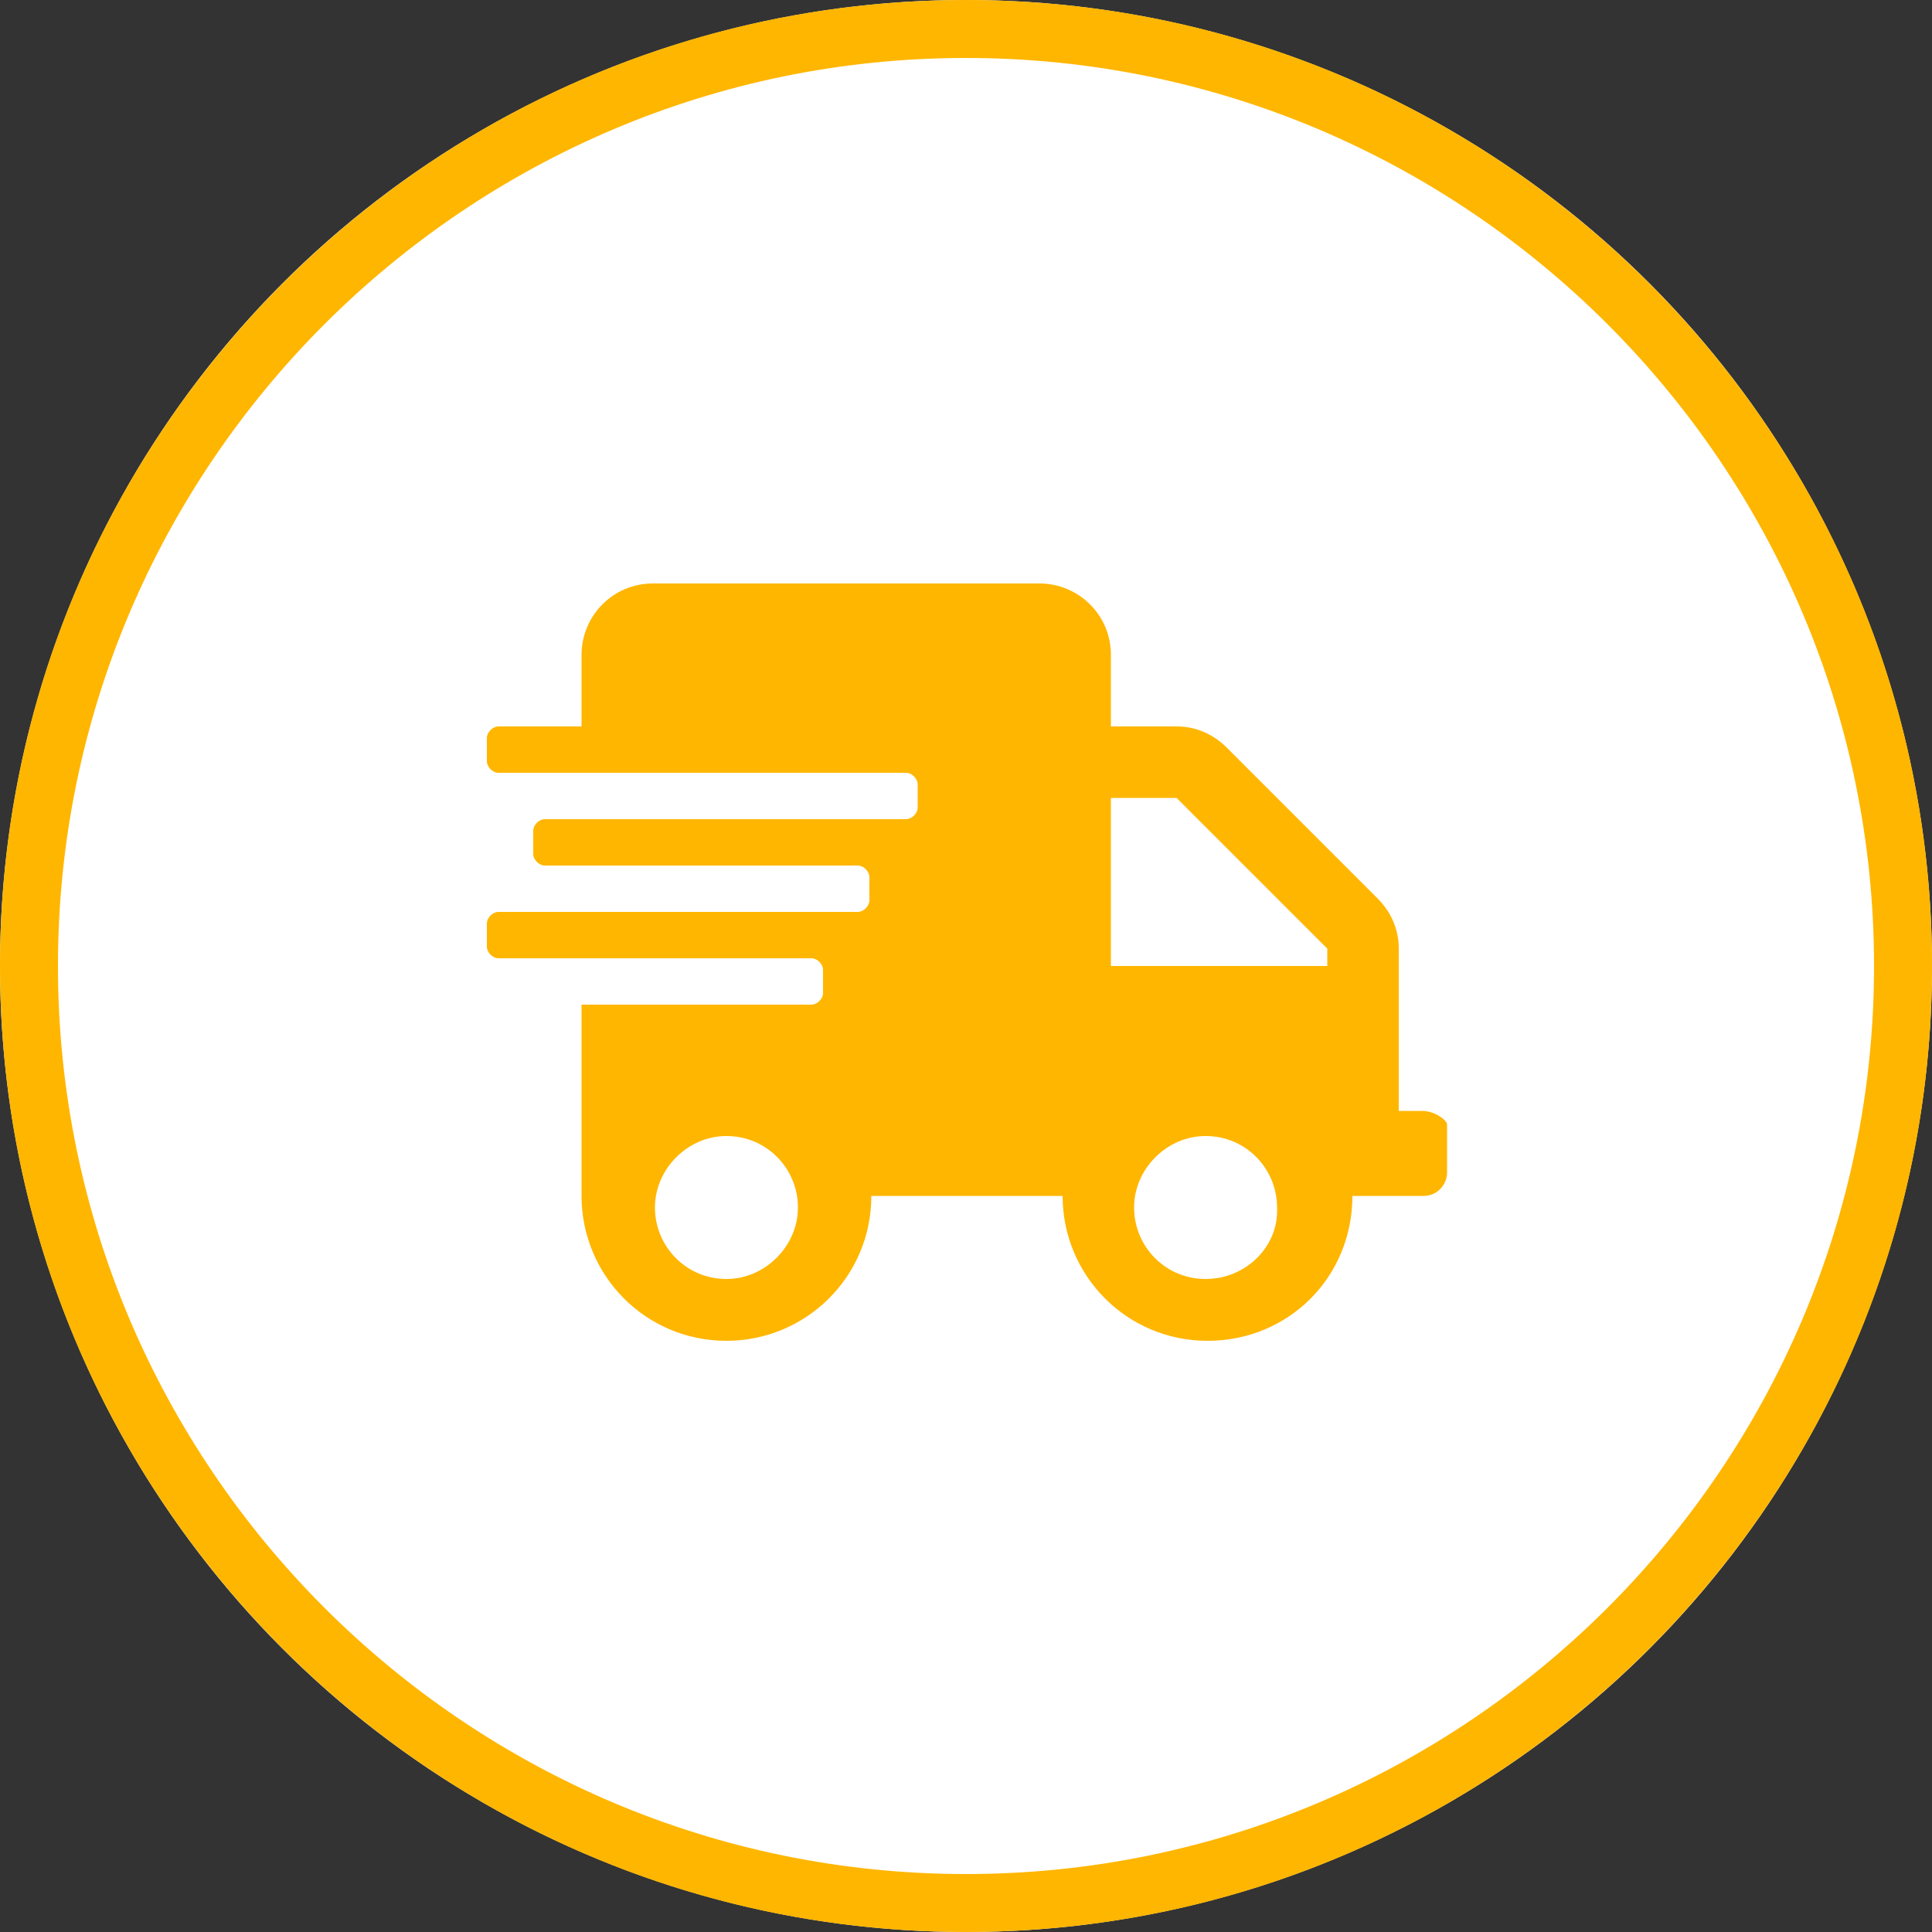 <?xml version="1.0" encoding="utf-8"?>
<!-- Generator: Adobe Illustrator 25.1.0, SVG Export Plug-In . SVG Version: 6.00 Build 0)  -->
<svg version="1.1" id="Layer_1" xmlns="http://www.w3.org/2000/svg" xmlns:xlink="http://www.w3.org/1999/xlink" x="0px" y="0px"
	 viewBox="0 0 100 100" style="enable-background:new 0 0 100 100;" xml:space="preserve">
<rect x="0" y="0" width="100" height="100" fill="#333333" stroke="none"/>
<style type="text/css">
	.st0{fill:#FFFFFF;}
	.st1{fill:#FFB600;}
	.st2{fill:none;stroke:#FFB600;stroke-width:2.592;}
	.st3{fill:none;stroke:#FFB600;stroke-width:2.777;stroke-miterlimit:10;}
	.st4{fill:#FFB600;stroke:#FFB600;stroke-width:1.157;stroke-miterlimit:10;}
	.st5{fill:#FFB600;stroke:#FFB600;stroke-miterlimit:10;}
</style>
<g id="Ellipse_2">
	<g>
		<circle class="st0" cx="50" cy="50" r="50"/>
	</g>
	<g>
		<path class="st1" d="M50,100C22.4,100,0,77.6,0,50S22.4,0,50,0s50,22.4,50,50S77.6,100,50,100z M50,3C24.1,3,3,24.1,3,50
			c0,25.9,21.1,47,47,47s47-21.1,47-47C97,24.1,75.9,3,50,3z"/>
	</g>
</g>
<path id="Path_2" class="st1" d="M73.6,57.5h-1.2v-8.4c0-1-0.4-1.9-1.1-2.6l-7.8-7.8c-0.7-0.7-1.6-1.1-2.6-1.1h-3.4v-3.7
	c0-2.1-1.7-3.7-3.7-3.7H33.8c-2.1,0-3.7,1.7-3.7,3.7v3.7h-4.3c-0.3,0-0.6,0.3-0.6,0.6v1.2c0,0.3,0.3,0.6,0.6,0.6h21.1
	c0.3,0,0.6,0.3,0.6,0.6v1.2c0,0.3-0.3,0.6-0.6,0.6H28.2c-0.3,0-0.6,0.3-0.6,0.6v1.2c0,0.3,0.3,0.6,0.6,0.6h16.2
	c0.3,0,0.6,0.3,0.6,0.6v1.2c0,0.3-0.3,0.6-0.6,0.6H25.8c-0.3,0-0.6,0.3-0.6,0.6v1.2c0,0.3,0.3,0.6,0.6,0.6h16.2
	c0.3,0,0.6,0.3,0.6,0.6v1.2c0,0.3-0.3,0.6-0.6,0.6H30.1v9.9c0,4.1,3.3,7.5,7.5,7.5c4.1,0,7.5-3.3,7.5-7.5H55c0,4.1,3.3,7.5,7.5,7.5
	s7.5-3.3,7.5-7.5h3.7c0.7,0,1.2-0.6,1.2-1.2v-2.5C74.9,58,74.3,57.5,73.6,57.5z M37.6,66.2c-2.1,0-3.7-1.7-3.7-3.7s1.7-3.7,3.7-3.7
	c2.1,0,3.7,1.7,3.7,3.7l0,0C41.3,64.5,39.6,66.2,37.6,66.2C37.6,66.2,37.6,66.2,37.6,66.2L37.6,66.2z M62.4,66.2
	c-2.1,0-3.7-1.7-3.7-3.7s1.7-3.7,3.7-3.7c2.1,0,3.7,1.7,3.7,3.7l0,0C66.2,64.5,64.5,66.2,62.4,66.2L62.4,66.2z M68.6,50H57.5v-8.7
	h3.4l7.8,7.8V50z"/>
</svg>
